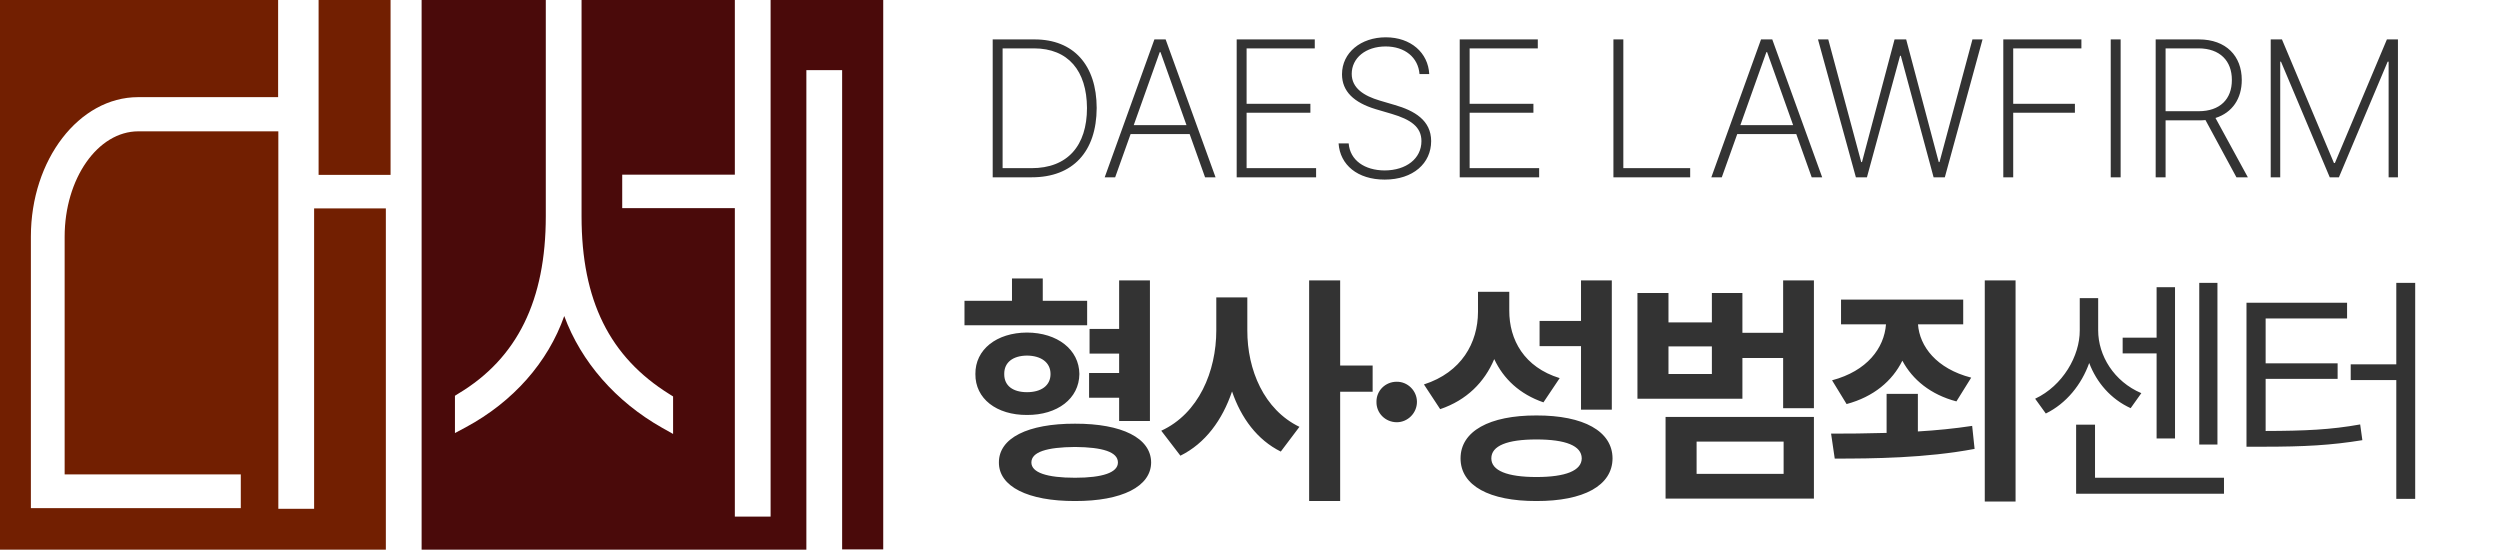 <svg width="141" height="31" viewBox="0 0 141 31" fill="none" xmlns="http://www.w3.org/2000/svg">
<path d="M61.315 16.965V18.346H54.397V16.965H57.076V15.707H58.812V16.965H61.315ZM55.012 21.094C54.998 19.713 56.208 18.763 57.924 18.756C59.633 18.763 60.863 19.713 60.877 21.094C60.863 22.488 59.633 23.411 57.924 23.404C56.208 23.411 54.998 22.488 55.012 21.094ZM56.338 26.084C56.331 24.703 57.972 23.89 60.631 23.896C63.276 23.89 64.917 24.703 64.924 26.084C64.917 27.438 63.276 28.265 60.631 28.258C57.972 28.265 56.331 27.438 56.338 26.084ZM56.639 21.094C56.632 21.764 57.138 22.119 57.924 22.119C58.703 22.119 59.25 21.764 59.25 21.094C59.25 20.431 58.703 20.061 57.924 20.055C57.138 20.061 56.632 20.431 56.639 21.094ZM58.17 26.084C58.17 26.651 59.038 26.945 60.631 26.945C62.19 26.945 63.051 26.651 63.051 26.084C63.051 25.489 62.19 25.223 60.631 25.209C59.038 25.223 58.17 25.489 58.17 26.084ZM61.424 22.434V21.039H63.119V19.945H61.451V18.551H63.119V15.816H64.856V23.746H63.119V22.434H61.424ZM70.349 18.633C70.342 20.861 71.292 23.11 73.288 24.074L72.236 25.469C70.903 24.806 70 23.575 69.487 22.078C68.941 23.685 67.984 25.004 66.575 25.701L65.495 24.293C67.608 23.322 68.599 20.943 68.599 18.633V16.773H70.349V18.633ZM73.835 28.258V15.816H75.585V20.615H77.417V22.092H75.585V28.258H73.835ZM78.782 23.814C78.139 23.814 77.62 23.302 77.633 22.666C77.62 22.037 78.139 21.524 78.782 21.531C79.39 21.524 79.916 22.037 79.916 22.666C79.916 23.302 79.39 23.814 78.782 23.814ZM85.123 17.512C85.116 19.173 85.97 20.711 87.966 21.326L87.05 22.693C85.71 22.229 84.801 21.374 84.275 20.253C83.728 21.552 82.723 22.57 81.226 23.076L80.31 21.682C82.436 20.998 83.352 19.33 83.359 17.594V16.459H85.123V17.512ZM82.375 25.852C82.375 24.32 84.002 23.425 86.654 23.432C89.313 23.425 90.94 24.32 90.947 25.852C90.94 27.39 89.313 28.265 86.654 28.258C84.002 28.265 82.375 27.39 82.375 25.852ZM84.111 25.852C84.111 26.542 85.006 26.904 86.654 26.904C88.308 26.904 89.204 26.542 89.21 25.852C89.204 25.141 88.308 24.785 86.654 24.785C85.006 24.785 84.111 25.141 84.111 25.852ZM86.832 19.521V18.1H89.169V15.816H90.906V23.104H89.169V19.521H86.832ZM94.102 16.527V18.182H96.55V16.527H98.272V18.77H100.569V15.816H102.305V23.021H100.569V20.191H98.272V22.488H92.352V16.527H94.102ZM93.938 28.121V23.514H102.305V28.121H93.938ZM94.102 21.094H96.55V19.535H94.102V21.094ZM95.688 26.727H100.596V24.908H95.688V26.727ZM110.725 16.896V18.291H108.175C108.264 19.535 109.214 20.793 111.176 21.299L110.342 22.639C108.886 22.256 107.867 21.415 107.293 20.342C106.726 21.49 105.673 22.379 104.148 22.789L103.328 21.449C105.304 20.923 106.268 19.638 106.37 18.291H103.834V16.896H110.725ZM103.273 24.457C104.189 24.457 105.27 24.45 106.404 24.416V22.215H108.168V24.334C109.207 24.273 110.246 24.17 111.23 24.02L111.367 25.318C108.605 25.838 105.652 25.865 103.479 25.865L103.273 24.457ZM111.941 28.285V15.816H113.678V28.285H111.941ZM125.064 15.953V25.072H124.038V15.953H125.064ZM114.782 22.488C116.348 21.75 117.305 20.068 117.298 18.633V16.814H118.337V18.633C118.337 20.055 119.226 21.518 120.771 22.174L120.169 23.021C119.048 22.509 118.248 21.572 117.831 20.472C117.401 21.682 116.546 22.755 115.384 23.322L114.782 22.488ZM117.093 27.848V23.951H118.159V26.945H125.433V27.848H117.093ZM119.718 19.932V19.043H121.632V16.199H122.671V24.73H121.632V19.932H119.718ZM136.217 15.953V28.135H135.151V21.436H132.58V20.547H135.151V15.953H136.217ZM126.702 25.195V17.074H132.375V17.963H127.782V20.492H131.842V21.367H127.782V24.307C130.01 24.3 131.446 24.238 133.114 23.938L133.237 24.826C131.466 25.113 129.983 25.195 127.631 25.195H126.702Z" fill="#333333"/>
<path d="M58.19 10H55.988V2.223H58.352C60.548 2.223 61.848 3.667 61.853 6.09C61.843 8.55 60.516 10 58.19 10ZM56.547 9.484H58.169C60.215 9.49 61.306 8.211 61.306 6.09C61.295 3.99 60.248 2.733 58.319 2.728H56.547V9.484ZM62.895 10H62.305L65.108 2.223H65.742L68.557 10H67.966L67.096 7.562H63.766L62.895 10ZM63.943 7.057H66.918L65.452 2.942H65.409L63.943 7.057ZM69.749 10V2.223H74.153V2.728H70.308V5.854H73.906V6.358H70.308V9.484H74.228V10H69.749ZM80.061 4.178C79.986 3.238 79.234 2.62 78.149 2.62C77.027 2.62 76.237 3.27 76.237 4.167C76.237 4.973 76.93 5.408 77.816 5.671L78.654 5.918C79.777 6.24 80.717 6.788 80.717 7.959C80.717 9.205 79.707 10.129 78.096 10.129C76.56 10.129 75.577 9.296 75.496 8.088H76.065C76.141 9.039 76.962 9.608 78.096 9.613C79.315 9.608 80.169 8.942 80.169 7.959C80.169 7.153 79.562 6.74 78.493 6.423L77.58 6.154C76.361 5.784 75.689 5.155 75.689 4.188C75.689 2.969 76.753 2.104 78.16 2.104C79.573 2.104 80.55 2.98 80.609 4.178H80.061ZM82.328 10V2.223H86.732V2.728H82.887V5.854H86.485V6.358H82.887V9.484H86.808V10H82.328ZM90.997 10V2.223H91.556V9.484H95.326V10H90.997ZM97.109 10H96.519L99.322 2.223H99.956L102.771 10H102.18L101.31 7.562H97.98L97.109 10ZM98.157 7.057H101.132L99.666 2.942H99.623L98.157 7.057ZM104.672 10L102.534 2.223H103.114L104.973 9.141H105.016L106.853 2.223H107.508L109.345 9.141H109.388L111.246 2.223H111.815L109.688 10H109.055L107.207 3.146H107.164L105.295 10H104.672ZM112.986 10V2.223H117.391V2.728H113.545V5.854H117.025V6.358H113.545V10H112.986ZM119.604 2.223V10H119.045V2.223H119.604ZM121.58 10V2.223H124.019C125.555 2.223 126.436 3.163 126.436 4.511C126.436 5.563 125.904 6.353 124.953 6.654L126.779 10H126.135L124.389 6.772C124.276 6.783 124.153 6.788 124.029 6.788H122.139V10H121.58ZM122.139 6.272H124.008C125.206 6.272 125.882 5.59 125.877 4.511C125.882 3.437 125.206 2.733 124.008 2.728H122.139V6.272ZM128.068 2.223H128.702L131.635 9.194H131.688L134.621 2.223H135.244V10H134.718V3.479H134.664L131.914 10H131.398L128.648 3.479H128.605V10H128.068V2.223Z" fill="#333333"/>
<path d="M17.716 11.752V28.695H15.698V7.407H7.805C5.513 7.407 3.646 10.077 3.646 13.352V26.755H13.581V28.657H1.742V13.34C1.742 9.007 4.46 5.479 7.793 5.479H15.686V0H0V31H21.762V11.752H17.703H17.716Z" fill="#721F01"/>
<path d="M43.462 0V29.136H41.445V11.74H35.093V9.85H41.445V0H32.8V12.206C32.8 16.942 34.379 20.129 37.761 22.233L37.962 22.359V24.475L37.335 24.122C34.729 22.648 32.775 20.406 31.823 17.824C30.908 20.431 28.941 22.661 26.273 24.097L25.659 24.425V22.321L25.859 22.195C29.179 20.205 30.783 16.93 30.783 12.193V0H23.779V31H45.479V3.955H47.496V30.987H49.814V0H43.449H43.462Z" fill="#4A0A0A"/>
<path d="M22.028 0H17.969V9.863H22.028V0Z" fill="#721F01"/>
</svg>
